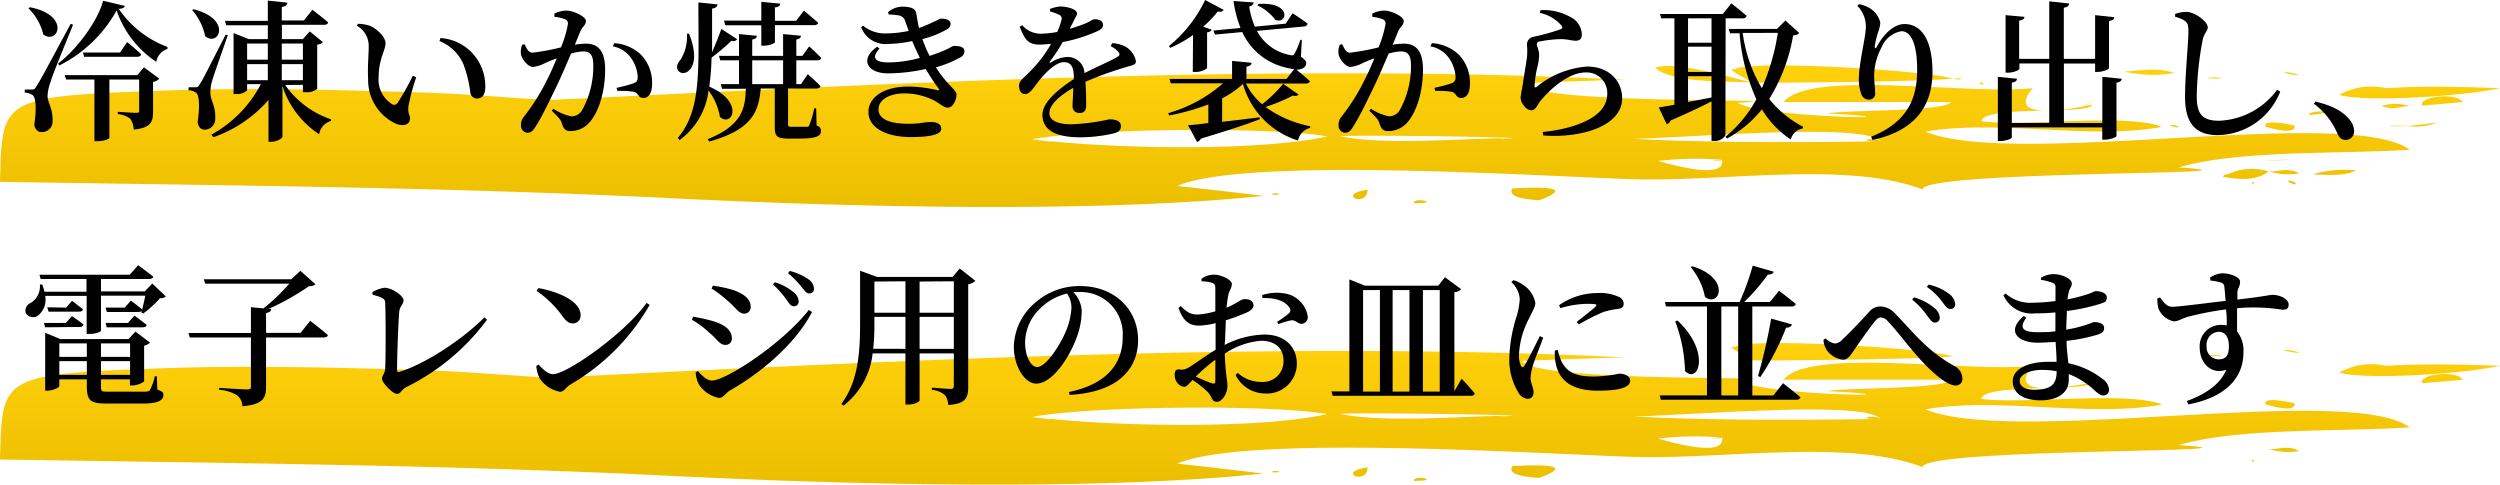 <svg xmlns="http://www.w3.org/2000/svg" xmlns:xlink="http://www.w3.org/1999/xlink" viewBox="0 0 297.12 57.61"><defs><style>.cls-1{fill:url(#名称未設定グラデーション_45);}.cls-2{fill:url(#名称未設定グラデーション_45-33);}</style><linearGradient id="名称未設定グラデーション_45" x1="398.23" y1="713.15" x2="398.23" y2="692.13" gradientTransform="matrix(0.79, 0, 0, 0.8, -167.8, -545.66)" gradientUnits="userSpaceOnUse"><stop offset="0" stop-color="#ebbe00"/><stop offset="1" stop-color="#ffd00b"/></linearGradient><linearGradient id="名称未設定グラデーション_45-33" x1="398.24" y1="754.42" x2="398.24" y2="733.4" xlink:href="#名称未設定グラデーション_45"/></defs><g id="レイヤー_2" data-name="レイヤー 2"><g id="contents"><path class="cls-1" d="M248.6,12.47q-10.41,2-7-2c-7.51.87-26.49-2.25-29.62,1.65q9.94,0,19.89,0c-.76,1.17-12.1.91-14.74,1.36,13.91.75-7.21.64-10.6-1.25,10.38-.64-23.76.37-25.63-2.33q6.11-.27,12.24-.42c-42.39-2.11-90.46.62-127.89,2.41-5.33-.3-9.78-.74-15.73-.92-10.19-.31-20.37-.56-30.52-.19-19.09.68-18.73,1-19,10.83,26.32.43,53.12.63,79.38,1.93,21.17,1.05,50.6,1.84,70.77-.26q-5.1-.62-10.22-1.18c8-3.49,43.17-1.15,54.11-.8,10.6.34,25.54-2.2,34.44,1.21.26-2.3,44.59-1.68,30.46-2.61,7.05-2.1,19.41-1.56,27.44-2.11-7.15-5.27-46.94,2.24-57.55-2.14,8.58-1.5,19.63,1,28.12-.57-4-1.64-16.57,0-21.46-.67.13-1.92,13.23-.77,13.11-1.95C246.1,12.48,248.61,12.57,248.6,12.47ZM204.67,19q.36,2.38-7.61.13a37.89,37.89,0,0,1,7.61-.13C204.67,19.16,202.3,19.1,204.67,19Zm-81.93-2.46c6.7-1.27,28.13-1.51,35-.33-8.15,1.85-26.34,1.47-35,.33C123.08,16.51,127.53,17.2,122.74,16.58Zm55.63-.11c-4.78.06-14.24.83-19.12-.25C163.05,16,185.57,16.38,178.37,16.47Zm45.11.37c-11,.14-21.84.2-32.84-.49.28,1.08,30.68-2.29,32.84.49C220.07,16.88,222.92,16.13,223.48,16.84Z"/><path class="cls-1" d="M232.17,9.33c-.18,0-.07,0,0,0Z"/><path class="cls-1" d="M283.56,10.48a7.76,7.76,0,0,0-5.56.81c3.44.93,15.41.07,19.12-.82C292,10.32,288.47,10.19,283.56,10.48Z"/><path class="cls-1" d="M208.24,9.81c-2.57-.57-9-2.6-11.54-1.77,2.05,1.89,8.47,1.57,11.54,1.77C207.47,9.64,206.31,9.69,208.24,9.81Z"/><path class="cls-1" d="M208.3,9.82c0,.08,20.74-.1,23.76-.48-3.2-1-24.12-2.25-25.88-1.12C204.72,8,208.24,9.76,208.3,9.82Z"/><path class="cls-1" d="M252.49,8.52a15.37,15.37,0,0,0,5.93.16C256.48,8,254.48,8.35,252.49,8.52Z"/><path class="cls-1" d="M269.61,20.37c.09,0,0,0,0,0S269.61,20.36,269.61,20.37Z"/><path class="cls-1" d="M264.22,21c2.48.51,4.28.29,5.39-.64a6.78,6.78,0,0,0-5.39.64C265.83,21,264.37,20.36,264.22,21Z"/><path class="cls-1" d="M182.92,23.8c3.37-1.23,2.31-1.71-3.18-1.41q-.75,1.18,3.18,1.41C183.52,23.48,181.84,23.42,182.92,23.8Z"/><path class="cls-1" d="M280,20.25a13.3,13.3,0,0,0-5.11.46C277.57,20.9,279.15,20.74,280,20.25Z"/><path class="cls-1" d="M287.86,12.55l4.8-.41c-.46-1.16-5.26-.75-4.8.41C289.46,12.42,287.83,12.46,287.86,12.55Z"/><path class="cls-1" d="M283.05,12.59c1.36.55,2.29.06,3.29,0A5.68,5.68,0,0,0,283.05,12.59Z"/><path class="cls-1" d="M162.54,22.54c-3.87.55-.06,2.23,0,0C161.74,22.65,162.53,23,162.54,22.54Z"/><path class="cls-1" d="M289.68,14.55l-3.53.45A7.36,7.36,0,0,0,289.68,14.55Z"/><path class="cls-1" d="M269.27,15.07c2.41.68,3.55.63,3.44-.15-2.54-.55-3.69-.49-3.44.15C270.41,15.11,269.27,15.06,269.27,15.07Z"/><path class="cls-1" d="M269.65,20.37s0,0,0,0Z"/><path class="cls-1" d="M273.23,20.61c-1.21-.75-2.42-.18-3.55-.24A7.69,7.69,0,0,0,273.23,20.61Z"/><path class="cls-1" d="M64.51,11.28Z"/><path class="cls-1" d="M168.05,24.15c3.5,0-.16-.79,0,0C168.53,24.15,168,24.05,168.05,24.15Z"/><path class="cls-1" d="M274.44,13.69c4.85-.51-.28-.72,0,0C275.12,13.62,274.39,13.57,274.44,13.69Z"/><path class="cls-1" d="M271.44,8.67c3.9.78.25-.39,0,0C272,8.78,271.48,8.61,271.44,8.67Z"/><path class="cls-1" d="M272.73,21.94c.65-.46-2.2-.76,0,0C272.8,21.89,272.43,21.84,272.73,21.94Z"/><path class="cls-1" d="M264,9.34c0-.32-3.72,0,0,0C264,9.3,263.48,9.34,264,9.34Z"/><path class="cls-1" d="M272,19c0-.11-6.08.29,0,0C272,19,271.23,19.05,272,19Z"/><path class="cls-1" d="M151.14,23.13c1.91.11.22-.42,0,0C151.43,23.14,151.18,23.05,151.14,23.13Z"/><path class="cls-1" d="M235.75,10.06c-.26-.61-.87,0,0,0C235.71,10,235.63,10.06,235.75,10.06Z"/><path class="cls-1" d="M286,15Z"/><path class="cls-1" d="M284,15c5.12,0,0-.15,0,0C284.64,15,284,15,284,15Z"/><path class="cls-1" d="M267.83,21.63c-.59.17.27.35,0,0C267.73,21.66,267.87,21.68,267.83,21.63Z"/><path class="cls-1" d="M258.87,15.16c.22-.44-2.25-.36,0,0C258.9,15.09,258.56,15.11,258.87,15.16Z"/><path class="cls-1" d="M232.18,9.33c-.18.07.1,0,0,0Z"/><path class="cls-1" d="M233.14,9.3c-1.94,0-.09.32,0,0C232.87,9.3,233.12,9.38,233.14,9.3Z"/><path class="cls-2" d="M248.6,45.47q-10.41,2-7-2c-7.51.87-26.49-2.25-29.62,1.65q9.94,0,19.89,0c-.76,1.17-12.1.91-14.74,1.36,13.91.75-7.21.64-10.6-1.25,10.38-.64-23.76.37-25.63-2.33q6.11-.27,12.24-.42c-42.39-2.11-90.46.62-127.89,2.41-5.33-.3-9.78-.74-15.73-.92-10.19-.31-20.37-.56-30.52-.19-19.09.68-18.73,1-19,10.83,26.32.43,53.12.63,79.38,1.93,21.17,1.05,50.6,1.84,70.77-.26q-5.1-.61-10.22-1.18c8-3.49,43.17-1.15,54.11-.8,10.6.34,25.54-2.2,34.44,1.21.26-2.3,44.59-1.68,30.46-2.61,7.05-2.1,19.41-1.56,27.44-2.11-7.15-5.27-46.94,2.24-57.55-2.14,8.58-1.5,19.63,1,28.12-.57-4-1.64-16.57,0-21.46-.67.13-1.92,13.23-.77,13.11-2C246.1,45.48,248.61,45.57,248.6,45.47ZM204.67,52q.36,2.39-7.61.13a37.89,37.89,0,0,1,7.61-.13C204.67,52.16,202.3,52.1,204.67,52Zm-81.93-2.46c6.7-1.27,28.13-1.51,35-.33-8.15,1.85-26.34,1.47-35,.33C123.08,49.51,127.53,50.2,122.74,49.58Zm55.63-.11c-4.78.06-14.24.83-19.12-.25C163.05,49,185.57,49.38,178.37,49.47Zm45.11.37c-11,.14-21.84.2-32.84-.49.28,1.08,30.68-2.29,32.84.49C220.07,49.88,222.92,49.13,223.48,49.84Z"/><path class="cls-2" d="M232.17,42.33c-.18,0-.07,0,0,0Z"/><path class="cls-2" d="M283.56,43.48a7.76,7.76,0,0,0-5.56.81c3.44.93,15.41.07,19.12-.82C292,43.32,288.47,43.19,283.56,43.48Z"/><path class="cls-2" d="M208.24,42.81c-2.57-.57-9-2.6-11.54-1.77,2.05,1.89,8.47,1.57,11.54,1.77C207.47,42.64,206.31,42.69,208.24,42.81Z"/><path class="cls-2" d="M208.3,42.82c0,.08,20.74-.1,23.76-.48-3.2-1-24.12-2.25-25.88-1.12C204.72,41,208.24,42.76,208.3,42.82Z"/><path class="cls-2" d="M252.49,41.52a15.37,15.37,0,0,0,5.93.16C256.48,41,254.48,41.35,252.49,41.52Z"/><path class="cls-2" d="M269.61,53.37c.09,0,0,0,0,0S269.61,53.36,269.61,53.37Z"/><path class="cls-2" d="M264.22,54c2.48.51,4.28.29,5.39-.64a6.78,6.78,0,0,0-5.39.64C265.83,54,264.37,53.36,264.22,54Z"/><path class="cls-2" d="M182.92,56.8c3.37-1.23,2.31-1.71-3.18-1.41q-.75,1.19,3.18,1.41C183.52,56.48,181.84,56.42,182.92,56.8Z"/><path class="cls-2" d="M280,53.25a13.3,13.3,0,0,0-5.11.46C277.57,53.9,279.15,53.74,280,53.25Z"/><path class="cls-2" d="M287.86,45.55l4.8-.41c-.46-1.16-5.26-.75-4.8.41C289.46,45.42,287.83,45.46,287.86,45.55Z"/><path class="cls-2" d="M283.05,45.59c1.36.55,2.29.06,3.29,0A5.68,5.68,0,0,0,283.05,45.59Z"/><path class="cls-2" d="M162.54,55.54c-3.87.55-.06,2.23,0,0C161.74,55.65,162.53,56,162.54,55.54Z"/><path class="cls-2" d="M289.68,47.55l-3.53.45A7.36,7.36,0,0,0,289.68,47.55Z"/><path class="cls-2" d="M269.27,48.07c2.41.68,3.55.63,3.44-.15-2.54-.55-3.69-.49-3.44.15C270.41,48.11,269.27,48.06,269.27,48.07Z"/><path class="cls-2" d="M269.65,53.37s0,0,0,0Z"/><path class="cls-2" d="M273.23,53.61c-1.21-.75-2.42-.18-3.55-.24A7.69,7.69,0,0,0,273.23,53.61Z"/><path class="cls-2" d="M64.51,44.28Z"/><path class="cls-2" d="M168.05,57.15c3.5,0-.16-.79,0,0C168.53,57.15,168,57.05,168.05,57.15Z"/><path class="cls-2" d="M274.44,46.69c4.85-.51-.28-.72,0,0C275.12,46.62,274.39,46.57,274.44,46.69Z"/><path class="cls-2" d="M271.44,41.67c3.9.78.25-.39,0,0C272,41.78,271.48,41.61,271.44,41.67Z"/><path class="cls-2" d="M272.73,54.94c.65-.46-2.2-.76,0,0C272.8,54.89,272.43,54.84,272.73,54.94Z"/><path class="cls-2" d="M264,42.34c0-.32-3.72,0,0,0C264,42.3,263.48,42.34,264,42.34Z"/><path class="cls-2" d="M272,52c0-.11-6.08.29,0,0C272,52,271.23,52.05,272,52Z"/><path class="cls-2" d="M151.14,56.13c1.91.11.22-.42,0,0C151.43,56.14,151.18,56.05,151.14,56.13Z"/><path class="cls-2" d="M235.75,43.06c-.26-.61-.87,0,0,0C235.71,43,235.63,43.06,235.75,43.06Z"/><path class="cls-2" d="M286,48Z"/><path class="cls-2" d="M284,48c5.12-.05,0-.15,0,0C284.64,48,284,48,284,48Z"/><path class="cls-2" d="M267.83,54.63c-.59.17.27.35,0,0C267.73,54.66,267.87,54.68,267.83,54.63Z"/><path class="cls-2" d="M258.87,48.16c.22-.44-2.25-.36,0,0C258.9,48.09,258.56,48.11,258.87,48.16Z"/><path class="cls-2" d="M232.18,42.33c-.18.07.1,0,0,0Z"/><path class="cls-2" d="M233.14,42.3c-1.94,0-.09.32,0,0C232.87,42.3,233.12,42.38,233.14,42.3Z"/><path d="M8.68,2.94C7.86,5,6.22,8.91,6,9.78a5.21,5.21,0,0,0-.35,1.6c0,.83.65,1.49.6,3A1.27,1.27,0,0,1,4.9,15.7c-.38,0-.72-.29-.83-.88.29-1.82.2-3.28-.21-3.53A2,2,0,0,0,2.94,11v-.36h.83c.27,0,.34,0,.54-.36.43-.65.43-.65,4.09-7.45ZM3.55.86C8.43,1.8,6.9,5.4,5.14,4.09A6.34,6.34,0,0,0,3.39,1ZM14.84.7c-.05.22-.25.31-.72.36A12.16,12.16,0,0,0,19.9,5.58l0,.24a1.9,1.9,0,0,0-1.32,1.53,11.92,11.92,0,0,1-4.72-6.11A15.94,15.94,0,0,1,7.05,7.78L6.9,7.56C9.19,5.82,11.67,2.41,12.25.09ZM17.11,8l1.82,1.35a1.23,1.23,0,0,1-.74.38v3.55c0,1.19-.25,1.92-2.3,2.12a2.48,2.48,0,0,0-.4-1.28A2.78,2.78,0,0,0,14,13.56v-.27s1.78.12,2.18.12.36-.1.36-.34V9.45H13v6.94c0,.09-.54.39-1.47.39h-.31V9.45H7.86l-.17-.52h8.63Zm-2-3s1.06.85,1.67,1.46c-.05.2-.23.29-.48.29H10l-.14-.51h4.41Z"/><path d="M27.08,4.16c-.56,1.64-1.66,4.7-1.86,5.42A5.1,5.1,0,0,0,25,11.06c0,.82.65,1.53.58,3a1.26,1.26,0,0,1-1.3,1.35c-.36,0-.72-.29-.79-.9.27-1.8.2-3.24-.2-3.5a1.59,1.59,0,0,0-.88-.28v-.36h.79c.25,0,.33,0,.52-.33.38-.59.38-.59,3.1-5.92ZM23,1.1c4.64,1.17,3,4.54,1.38,3.2a6.78,6.78,0,0,0-1.55-3.11Zm10.89,9a10.94,10.94,0,0,0,5.44,4.08l0,.2a1.94,1.94,0,0,0-1.4,1.57,10.79,10.79,0,0,1-4.36-5.71v6c0,.21-.7.61-1.33.61h-.33V11.88a15.43,15.43,0,0,1-6.55,4.43L25.12,16a14.4,14.4,0,0,0,5.88-6H29.37v.74a1.71,1.71,0,0,1-1.34.43h-.27V3.93l1.8.72h2.27V3H26.88l-.14-.52h5.09V.07l2.33.25c-.06.26-.18.44-.67.51v1.6h2.63l1-1.26S38.26,2,39,2.67c-.05.19-.23.28-.5.28h-5v1.7H36l.81-.92L38.37,5c-.09.14-.27.25-.67.31v5.25a1.92,1.92,0,0,1-1.38.4H36v-.88ZM29.37,5.17V7.09h2.46V5.17Zm2.46,4.36V7.62H29.37V9.53Zm1.66-4.36V7.09H36V5.17ZM36,9.53V7.62H33.49V9.53Z"/><path d="M43.82,5.51a2.73,2.73,0,0,0-1.41-2.45l.13-.23A4.57,4.57,0,0,1,44,3.08c.79.36,1.82,1.28,1.82,2.07S45,7.06,45,9.15a3.44,3.44,0,0,0,1.58,3.22.47.47,0,0,0,.67-.14A29.6,29.6,0,0,0,49.06,9l.41.18a25.77,25.77,0,0,0-.93,3.43c-.09,1,.19,1,.19,1.46,0,.69-.68,1-1.65.65a5.72,5.72,0,0,1-3.33-5.33C43.67,8,43.82,6.57,43.82,5.51Zm8.41-.63.12-.36A5.72,5.72,0,0,1,56.1,6.27a5.82,5.82,0,0,1,1.58,4c0,.95-.32,1.44-1,1.44a.8.8,0,0,1-.78-.67,14.23,14.23,0,0,0-.83-3.42A5.16,5.16,0,0,0,52.23,4.88Z"/><path d="M68.32,5.31a9.37,9.37,0,0,1,1.33-.12c1.39,0,2.27.81,2.27,3.09s-.61,4.81-1.82,6.22a3,3,0,0,1-2.27,1.08c-.66,0-.86-.28-1.08-1-.11-.31-.23-.51-1.17-1.41l.18-.25a6,6,0,0,0,2.13.9,1.44,1.44,0,0,0,1.31-.76,10.7,10.7,0,0,0,1.31-5.31c0-1.11-.3-1.64-1.2-1.64a6.13,6.13,0,0,0-1.44.26c-.51,1.18-1.08,2.54-1.59,3.6-.9,1.89-1.92,4-2.63,5.08-.34.57-.59.73-1,.73a.84.84,0,0,1-.73-.93,1.41,1.41,0,0,1,.36-1,25,25,0,0,0,2.77-4.43c.4-.77.77-1.64,1.12-2.48a13.21,13.21,0,0,0-1.39.56,4.24,4.24,0,0,1-1.46.46c-.5,0-1.26-.83-1.4-1.49a2.14,2.14,0,0,1,.14-1.15l.29-.06c.27.54.45,1,.93,1a26.62,26.62,0,0,0,3.39-.63,13.25,13.25,0,0,0,.83-2.79.53.53,0,0,0-.27-.52A4.58,4.58,0,0,0,65.89,2V1.62a3.18,3.18,0,0,1,1.44-.36c.79,0,2.3.69,2.3,1.23s-.45.7-.66,1.24ZM73,5.13A5.07,5.07,0,0,1,76.2,6.52,4.82,4.82,0,0,1,77.5,10c0,.92-.32,1.62-1,1.64s-.57-.54-1.13-.72a9.15,9.15,0,0,0-2-.11l-.09-.37a19,19,0,0,0,2-.53c.4-.16.52-.34.51-.82A4.25,4.25,0,0,0,75.07,7a3.4,3.4,0,0,0-2.23-1.49Z"/><path d="M81.89,4c.75,1.89.86,3.54,0,4.37s-2.07-.14-1-1.28A5.21,5.21,0,0,0,81.64,4Zm5.72.66a.55.55,0,0,1-.68.18,21.47,21.47,0,0,1-2.36,2,31.83,31.83,0,0,1-.27,3.46c4.2,1.8,2.72,4.88,1.26,3.6a7,7,0,0,0-1.35-3.13,8.61,8.61,0,0,1-3.44,5.88l-.21-.27C83.42,13.05,83,8.14,83,.29l2.27.23c0,.27-.23.44-.64.51,0,1.89,0,3.62,0,5.18.43-1,.88-2.14,1.1-2.77Zm9.44,10.25c.43.16.52.36.52.66,0,.62-.58.9-2.68.9H93.66c-1.36,0-1.58-.32-1.58-1.35V10.52H90.41c-.24,2.68-.94,4.86-6.11,6.3l-.2-.27c4.11-1.66,4.47-3.68,4.54-6H85.81L85.67,10h2.16V7.17H85.6l-.15-.53h2.38V4.05l2.12.2c0,.23-.16.38-.55.45V6.64h3.67V4.05l2.12.2c0,.22-.16.38-.55.45V6.64h.72l.81-1.13s.9.81,1.42,1.37c0,.2-.22.29-.47.29H94.64V10h.55L96,8.82a19.2,19.2,0,0,1,1.5,1.41c0,.2-.22.29-.47.29H93.66v4.26c0,.22.06.29.42.29H95c.4,0,.74,0,.89,0a.26.26,0,0,0,.3-.2,11.64,11.64,0,0,0,.58-2H97Zm-11-12.46h4.43V.22l2.25.21c0,.24-.18.4-.63.45V2.47h2.52l.93-1.21s1,.85,1.68,1.44c0,.2-.24.29-.49.29H92.1V5c0,.15-.7.43-1.32.43h-.3V3H86.19ZM89.4,10h3.67V7.17H89.4Z"/><path d="M105.54,1.44a2.73,2.73,0,0,1,1.71-.65c.85,0,1.55.17,1.64.78.09.45.18,1.13.33,1.76a19.8,19.8,0,0,0,2.52-1.12c.57,0,1.24.11,1.24.64a.82.82,0,0,1-.47.66,12.26,12.26,0,0,1-2.88,1.14,15.31,15.31,0,0,0,.85,2l.75-.27c1.59-.56,1.93-.92,2.14-.92.6,0,1.25.07,1.25.63a.81.81,0,0,1-.47.72A13,13,0,0,1,111.23,8c1.37,2.18,2.45,2.65,2.45,3.26s-.43,1.53-1,1.53-.8-.38-1.7-.87a7.87,7.87,0,0,0-3.47-.82c-1.86,0-3.1.79-3.1,1.89,0,1.45,2,1.72,3.57,1.72s1.76-.21,2.66-.21c.69,0,1.23.25,1.23.79,0,.76-1.53,1-3.66,1-2.57,0-5-.94-5-3,0-1.55,1.57-3,4.74-3a15.37,15.37,0,0,1,3.47.43c.24.07.24,0,.15-.16a27,27,0,0,1-1.55-2.36,21.26,21.26,0,0,1-4.49.52c-2.48,0-3.4-1.71-1.27-3.17l.27.23c-.94,1-.67,1.64,1.08,1.64a14.34,14.34,0,0,0,3.71-.54c-.29-.61-.62-1.29-.91-2a14.55,14.55,0,0,1-2.8.34,3.07,3.07,0,0,1-3.26-2l.23-.16a4.1,4.1,0,0,0,2.79.91A13,13,0,0,0,108,3.67c-.14-.39-.29-.77-.41-1.13a.94.94,0,0,0-.88-.72,6.13,6.13,0,0,0-1.08-.09Z"/><path d="M132.18,5.13a3.74,3.74,0,0,1,1.61.43A2.57,2.57,0,0,1,135,7.27c0,.45-.38.47-1.19.71A42.66,42.66,0,0,0,129,9.72c.08,1,.09,2.16.09,2.79s-.27.92-.77.92a.79.79,0,0,1-.85-.86c0-.47.07-1.26.09-2.13-1.6.9-2.84,2-2.84,3,0,.83.88,1.33,2.63,1.33a25.16,25.16,0,0,0,4.5-.59c.77,0,1.37.22,1.37.79,0,.42-.17.69-.8.87a17.93,17.93,0,0,1-4,.48c-3.44,0-4.53-1.17-4.53-2.66s1.8-3,3.74-4.27c0-1.44-.31-2-1.21-2s-2.08,1.17-2.77,2-1.19,1.77-1.76,1.79-.76-.42-.78-1,.63-.95,1.37-1.75a15.29,15.29,0,0,0,2.43-3.2c-.45,0-.9.07-1.35.07-1.46,0-1.78-.7-2.38-2.12l.31-.18a2.92,2.92,0,0,0,2.43,1,12.78,12.78,0,0,0,1.73-.2,8.07,8.07,0,0,0,.49-1.37.51.51,0,0,0-.27-.68,5.39,5.39,0,0,0-1.07-.38V1.06A4.39,4.39,0,0,1,126,.77c.67,0,2,.27,2,.83,0,.25-.15.38-.33.76s-.34.67-.54,1.06A18,18,0,0,0,129,2.79c.67-.29.83-.5,1.09-.5.54,0,1,.18,1,.68,0,.25-.16.49-.57.69A18.32,18.32,0,0,1,126.3,5a20,20,0,0,1-1.53,2.32c-.08.11,0,.2.12.11a3.83,3.83,0,0,1,2-.66,2,2,0,0,1,2,1.92c1.35-.7,3-1.4,3.89-1.92.3-.17.36-.36.11-.63a2.74,2.74,0,0,0-.89-.65Z"/><path d="M154.32,11.22c-.1.16-.27.23-.66.14a20.45,20.45,0,0,1-3.26,1.35A13.37,13.37,0,0,0,155.71,15l0,.2a1.94,1.94,0,0,0-1.44,1.5,9.85,9.85,0,0,1-6.55-6.72,11.36,11.36,0,0,1-2.47,1.71v2.79c1.37-.16,2.9-.34,4.47-.54l0,.23c-1.53.6-3.74,1.32-7,2.31a.72.72,0,0,1-.45.39l-1.08-2c.56,0,1.41-.12,2.42-.25V12.41a26.94,26.94,0,0,1-4.65,1.31l-.13-.27a16.85,16.85,0,0,0,6.52-3.55h-6.21L139,9.38h7.43V7.24l2.31.22c0,.23-.16.39-.6.46V9.38h4.76l.9-1.15A8.48,8.48,0,0,1,152.7,8a7.52,7.52,0,0,1-5.06-4.19l-3.24.3-.19-.48,3.22-.31a14.15,14.15,0,0,1-.83-3.2L149,.29a.6.6,0,0,1-.54.48,9.85,9.85,0,0,0,.68,2.4l3.66-.36.82-1.23s1.14.72,1.79,1.23a.44.44,0,0,1-.44.34l-5.59.52a5.61,5.61,0,0,0,3.83,2.85c.38.09.52.09.65-.15a8.61,8.61,0,0,0,.68-1.63h.18l-.11,2c.63.46.71.66.58,1s-.58.55-1.12.54c.36.29,1.1.88,1.61,1.37-.06.19-.24.28-.49.28h-7.11A7.71,7.71,0,0,0,150,12.39a15.73,15.73,0,0,0,2.5-2.43ZM141.79,4.16a14.37,14.37,0,0,1-2.72,1.53l-.14-.22A15.85,15.85,0,0,0,143.23,0l2.2,1.17c-.11.18-.27.27-.7.2A13.28,13.28,0,0,1,143,3.17l1,.36c-.06.16-.24.27-.54.32V8.1a2.15,2.15,0,0,1-1.37.45h-.33ZM149.57.47c4-.27,3.44,2.48,2,1.89A5.57,5.57,0,0,0,149.45.65Z"/><path d="M165.52,5.31a9.37,9.37,0,0,1,1.33-.12c1.39,0,2.27.81,2.27,3.09s-.61,4.81-1.82,6.22A3,3,0,0,1,165,15.58c-.66,0-.86-.28-1.08-1-.11-.31-.23-.51-1.17-1.41l.18-.25a6,6,0,0,0,2.13.9,1.44,1.44,0,0,0,1.31-.76,10.69,10.69,0,0,0,1.32-5.31c0-1.11-.31-1.64-1.21-1.64a6.13,6.13,0,0,0-1.44.26c-.51,1.18-1.08,2.54-1.59,3.6-.9,1.89-1.92,4-2.63,5.08-.34.57-.59.73-1,.73a.84.84,0,0,1-.73-.93,1.41,1.41,0,0,1,.36-1,25,25,0,0,0,2.77-4.43c.4-.77.77-1.64,1.12-2.48a13.21,13.21,0,0,0-1.39.56,4.24,4.24,0,0,1-1.46.46c-.5,0-1.26-.83-1.4-1.49a2.14,2.14,0,0,1,.14-1.15l.29-.06c.27.54.45,1,.93,1a26.62,26.62,0,0,0,3.39-.63,13.25,13.25,0,0,0,.83-2.79.53.53,0,0,0-.27-.52A4.58,4.58,0,0,0,163.09,2V1.62a3.18,3.18,0,0,1,1.44-.36c.79,0,2.3.69,2.3,1.23s-.45.7-.66,1.24Zm4.66-.18a5.07,5.07,0,0,1,3.22,1.39A4.82,4.82,0,0,1,174.7,10c0,.92-.32,1.62-1,1.64s-.57-.54-1.13-.72a9.15,9.15,0,0,0-2-.11l-.09-.37a19,19,0,0,0,2-.53c.4-.16.52-.34.51-.82A4.25,4.25,0,0,0,172.27,7,3.4,3.4,0,0,0,170,5.51Z"/><path d="M183,1.53l.09-.32A6.4,6.4,0,0,1,186.6,2,2.41,2.41,0,0,1,188,4.09c0,.48-.22.75-.72.75s-.85-.16-1.66-.19a13.83,13.83,0,0,0-2.57.27c-.31,0-.4.19-.4.36s.25.7.27,1.15a5.87,5.87,0,0,1-.2,1.51,12,12,0,0,0-.34,2.27c0,.2.09.22.23.13a10.68,10.68,0,0,1,6-2.43c2.79,0,4.18,1.87,4.18,3.76,0,3.38-5,4.77-9.38,4.43l-.06-.42a17.63,17.63,0,0,0,3.55-.68c3.2-1,4.12-2.47,4.12-3.87a2.45,2.45,0,0,0-2.57-2.52c-2,0-4.16,1.92-5.35,3.36-.38.49-.59,1.14-1.1,1.14a1.1,1.1,0,0,1-.84-.51,1.52,1.52,0,0,1-.44-1,13.12,13.12,0,0,1,.22-1.32c.12-.94.43-2.63.54-3.49a8,8,0,0,0,0-1.42.92.92,0,0,1,.8-1,26.23,26.23,0,0,0,3.22-.9c.23-.11.25-.27,0-.52A4.68,4.68,0,0,0,183,1.53Z"/><path d="M205.06,16.08a1.44,1.44,0,0,1-1.36.67h-.29v-4.7c-1.19.61-2.79,1.38-4.88,2.28a.61.61,0,0,1-.45.43l-.94-2c.43-.05,1.06-.16,1.86-.31V2.18h-1.57l-.14-.52h7.47l1-1.26s1.13.86,1.82,1.49a.45.45,0,0,1-.49.29h-2Zm-4.44-13.9v2.9h2.79V2.18Zm0,6.37h2.79v-3h-2.79Zm0,3.57c.86-.16,1.82-.34,2.79-.54V9.06h-2.79Zm13.21-8.21c-.14.2-.3.25-.72.3a20.83,20.83,0,0,1-2.84,7.55,12.38,12.38,0,0,0,4,3.29l0,.22a1.75,1.75,0,0,0-1.44,1.31A11.36,11.36,0,0,1,209.4,13a13.92,13.92,0,0,1-4.14,3.46l-.2-.2a15.12,15.12,0,0,0,3.68-4.46,23.7,23.7,0,0,1-2-7.85h-1.13l-.16-.51h5.74l1-1Zm-6.71,0a17.21,17.21,0,0,0,2.27,6.57,26.2,26.2,0,0,0,1.9-6.57Z"/><path d="M220.74.7l.18-.2A3.57,3.57,0,0,1,222,.85a2.81,2.81,0,0,1,1.47,1.83,3.75,3.75,0,0,1-.27,1.17,11.13,11.13,0,0,0-.39,1.62c0,.35.11.36.29,0,.88-1.58,2.07-2.61,3.25-2.61,2.11,0,3.32,2.07,3.32,5.67,0,3.93-1.93,7-7.13,8.1l-.16-.38c4.57-1.81,5.47-4.87,5.47-7.95s-.72-4.59-1.87-4.59a3.13,3.13,0,0,0-2.36,1.92,7.17,7.17,0,0,0-.88,3.39c0,.79.12,1.37.12,2.09a.7.7,0,0,1-.74.73.93.93,0,0,1-.9-.63,5.06,5.06,0,0,1-.3-1.83c0-1.84.83-5,.83-6.14A3.43,3.43,0,0,0,220.74.7Z"/><path d="M252.15,9.36c0,.24-.18.4-.61.47v6.34c0,.14-.74.43-1.38.43h-.31V15.14H239.1v1.19c0,.16-.72.43-1.35.43h-.31V9.13l2.27.23c0,.24-.18.4-.61.47v4.79h4.45V7.54H240v.63c0,.17-.73.47-1.36.47h-.28V1.8L240.6,2c0,.23-.18.39-.63.46V7h3.58V.16l2.38.26c-.06.25-.19.43-.65.5V7H249V1.8l2.28.24c0,.23-.18.39-.63.46V8.1c0,.15-.74.45-1.35.45H249v-1h-3.71v7.08h4.57V9.13Z"/><path d="M258.51,2V1.66a3.78,3.78,0,0,1,1.31-.25c1.06,0,2.57,1.18,2.57,1.83,0,.45-.43.65-.61,1.53a37.9,37.9,0,0,0-.7,6.63c0,2.14.61,2.95,2.68,2.95a9,9,0,0,0,6.88-3.69l.36.23a8.11,8.11,0,0,1-7.42,5.17c-2.48,0-3.89-1.24-3.89-4.5,0-2.66.4-6.55.4-7.78,0-.77-.09-1.06-.41-1.29A3.48,3.48,0,0,0,258.51,2Z"/><path d="M275.19,12.08c2.32.52,3.55,1.41,4.2,2.34a2.07,2.07,0,0,1,.39,1.21,1,1,0,0,1-1,1c-.45,0-.75-.23-1-.79A8.52,8.52,0,0,0,275,12.33Z"/><path d="M5.37,35.16a2.41,2.41,0,0,1-.86,2.35,1,1,0,0,1-1.46-.34A1,1,0,0,1,3.66,36a2.33,2.33,0,0,0,1.08-2.19l.27,0a4.21,4.21,0,0,1,.27.86h5V33.16H4.83l-.14-.51H15.42l1-1.13s1.08.79,1.78,1.35c0,.2-.23.29-.48.29H12v1.47h5.2l.9-.93,1.61,1.53a1,1,0,0,1-.69.21,12.69,12.69,0,0,1-2,1.82l-.22-.12c.15-.54.34-1.35.47-2H12V39.3c0,.09-.52.39-1.39.39H10.3V35.16Zm0,3.74-.15-.52H7.82l.74-.81s.83.57,1.37,1a.44.44,0,0,1-.47.29ZM18.7,46.3c.64.27.72.32.72.61,0,.65-.56,1.05-2.47,1.05H12.7c-2,0-2.38-.34-2.38-2.15v-.73H7.05v.81c0,.16-.76.54-1.43.54H5.37V39.55l1.8.75h8.1l.83-.89,1.73,1.31a1.37,1.37,0,0,1-.7.36v4.25a2.49,2.49,0,0,1-1.41.48h-.28v-.73H12v.82c0,.6.07.65.79.65H17c.45,0,.68,0,.83-.2a7.12,7.12,0,0,0,.57-1.63h.24ZM7.86,36.56l.7-.81s.77.59,1.29,1c0,.2-.21.29-.45.29H5.77l-.15-.52Zm-.81,4.25v1.6h3.27v-1.6Zm3.27,3.74V42.92H7.05v1.63ZM12,40.81v1.6h3.46v-1.6Zm3.46,3.74V42.92H12v1.63Zm-2.9-6.17h2.64l.78-.87s.86.62,1.44,1.1c0,.2-.22.29-.47.29H12.68Zm3-2.65s.81.6,1.35,1.06c0,.2-.21.29-.47.29H12.7l-.15-.52h2.27Z"/><path d="M36.87,38.13s1.3,1,2.09,1.69c0,.2-.23.29-.5.29H31.62V46c0,1.29-.35,2.07-2.81,2.28A1.67,1.67,0,0,0,28.2,47a4.54,4.54,0,0,0-2.15-.67V46.1s2.76.18,3.28.18.49-.11.49-.41V40.11H22.56l-.16-.53h7.42V36.51l1.49.14a23.5,23.5,0,0,0,3.08-2.94h-10l-.17-.52H34.61l1.09-1,1.8,1.6a1.12,1.12,0,0,1-.77.22,31.1,31.1,0,0,1-4.81,2.71l.31,0c0,.27-.22.41-.61.49v2.35h4.1Z"/><path d="M44.25,34.72a4.18,4.18,0,0,1,1.42-.52c1,0,2.29,1,2.29,1.48s-.43.72-.5,1.28c-.11.95-.27,5.34-.27,7,0,.2.07.29.25.24,3-.88,7.51-3.84,10.13-6.48l.31.28A26.49,26.49,0,0,1,48.3,46c-.63.32-.63.81-1.13.81S45.4,45.49,45.4,45c0-.34.36-.63.38-1.22.07-1.37.07-6.4,0-7.75,0-.46-.18-.66-1.49-1Z"/><path d="M76.85,36l.36.24a25.79,25.79,0,0,1-9.47,9.49c-.48.3-.7.83-1.17.83a3.64,3.64,0,0,1-2.45-1.63,4,4,0,0,1-.38-1.44l.27-.16c.47.51,1.08,1.14,1.72,1.14C67.42,44.45,74.28,39.6,76.85,36ZM64,34.24c2.29.41,5,1.53,5,3.2a.92.92,0,0,1-.93,1c-.47,0-.78-.27-1.24-.88a12.28,12.28,0,0,0-3.07-3Z"/><path d="M82.23,38l.14-.36a19.1,19.1,0,0,1,2.42.54c1.2.36,2.19,1,2.19,2a.74.74,0,0,1-.77.81c-.72,0-1-.74-1.93-1.46A10.22,10.22,0,0,0,82.23,38Zm13.92-1.14.36.22c-1.89,3.65-5.85,7.11-9.81,9.36-.49.31-.71.85-1.26.85a3.73,3.73,0,0,1-2.33-1.52,3.5,3.5,0,0,1-.43-1.53l.27-.14c.43.47,1,1.13,1.68,1.13C86.34,45.18,93,40.84,96.15,36.81ZM84.57,34.29l.15-.34a16.1,16.1,0,0,1,2.43.52c1.24.45,2.07,1.05,2.07,2a.77.77,0,0,1-.74.81c-.7,0-1-.7-2-1.53A13.93,13.93,0,0,0,84.57,34.29Zm8.93,1.37a10.93,10.93,0,0,0-1.64-1.86l.22-.26a6.47,6.47,0,0,1,2.27,1.22,1.45,1.45,0,0,1,.57,1.06.56.56,0,0,1-.59.58C94,36.4,93.83,36.11,93.5,35.66Zm1.8-1.51a11,11,0,0,0-1.64-1.68l.2-.27a6.73,6.73,0,0,1,2.23,1,1.42,1.42,0,0,1,.65,1.11.51.51,0,0,1-.54.56C95.88,34.92,95.68,34.6,95.3,34.15Z"/><path d="M115.91,33.37a1.46,1.46,0,0,1-.84.42V46c0,1.23-.26,2-2.38,2.13a2,2,0,0,0-.4-1.19,2.67,2.67,0,0,0-1.54-.6v-.27s1.81.15,2.19.15.42-.15.42-.4V42h-4.07V47.6c0,.11-.53.48-1.39.48h-.29V42h-3.9a9.1,9.1,0,0,1-3.46,6.21L100,48c2-2.68,2.22-6.14,2.22-9.56V32.18l2,.73h9l.84-1Zm-8.3,8.09v-3.8h-3.69v.79a25.86,25.86,0,0,1-.14,3Zm-3.69-8v3.71h3.69V33.43Zm5.37,0v3.71h4.07V33.43Zm4.07,8v-3.8h-4.07v3.8Z"/><path d="M127.05,46.59c4.49-.94,6.38-3.35,6.38-6.54a5,5,0,0,0-5.19-5.34l-.68,0a3.56,3.56,0,0,1,1,2.14A9.11,9.11,0,0,1,128,40c-.78,2.23-2.83,5.59-4.86,5.59-1.35,0-2.65-2.07-2.65-4.37A7.07,7.07,0,0,1,123,36,7.93,7.93,0,0,1,128.4,34c3.95,0,6.86,2.68,6.86,6.43,0,3.22-2.18,6.19-8.14,6.5Zm-.23-11.7a6.7,6.7,0,0,0-3.28,1.85,5.69,5.69,0,0,0-1.71,4c0,1.57.69,2.88,1.42,2.88,1.1,0,2.72-2.63,3.35-4.07a8.29,8.29,0,0,0,.74-3A3,3,0,0,0,126.82,34.89Z"/><path d="M145.54,41a10.81,10.81,0,0,1,4.75-1.24c2.25,0,3.84,1.31,3.84,3.51a3.56,3.56,0,0,1-3.86,3.49,3.89,3.89,0,0,1-3.42-2.2l.25-.25a4.06,4.06,0,0,0,2.8,1.08,2.44,2.44,0,0,0,2.64-2.52c0-1.28-.77-2.37-2.68-2.37a9.07,9.07,0,0,0-4.3,1.53c.09,2.55.32,3.16.32,3.85,0,.86-.61,1.87-1.26,1.87s-.56-.66-1.12-1.2a13.67,13.67,0,0,0-1.76-1.39c-.52.54-.72.81-1,.81a1.07,1.07,0,0,1-.72-.36,1.43,1.43,0,0,1-.41-1c0-.58.12-.72.59-.7a1.53,1.53,0,0,0,1.07-.24c.59-.32,2-1.38,3.2-2.1V38.4a9.3,9.3,0,0,1-1.93.3c-1,0-1.87-.32-2.48-2.12l.27-.2c.88.85,1.24,1,2.11,1a9.74,9.74,0,0,0,2-.38c0-1.19,0-2.27,0-2.72s-.11-.56-.4-.67a3.82,3.82,0,0,0-1.24-.17l0-.31a2.51,2.51,0,0,1,1.49-.49c.83,0,2.11.61,2.11,1.1s-.29.76-.42,1.33c-.07.35-.14.87-.21,1.5,1.15-.47,1.65-.94,2-1s1.17,0,1.21.69c0,.32-.24.59-.65.81a23.2,23.2,0,0,1-2.65,1c0,.76-.07,1.55-.07,2.25Zm-1.1,1.75a22.16,22.16,0,0,0-2.32,2c.63.29,1.33.61,1.82.77s.5,0,.5-.36ZM150,35.07a5.53,5.53,0,0,1,2.5-.22,3.29,3.29,0,0,1,2.92,2.72.79.79,0,0,1-.74.92c-.43,0-.72-.49-1.24-.42a9.7,9.7,0,0,0-1.5.45l-.16-.27a12.48,12.48,0,0,0,1.39-1,.49.49,0,0,0,.07-.7c-.63-.94-2-1.17-3.2-1.12Z"/><path d="M173.71,45s1,1.06,1.55,1.75c0,.2-.23.29-.49.29H158.39l-.15-.52h2.13V33.21l1.84.74h8.73l.79-1,1.93,1.43a1.18,1.18,0,0,1-.81.34V46.5ZM162,46.54h2V34.47h-2Zm3.51-12.07V46.54h2V34.47Zm3.6,0V46.54h2V34.47Z"/><path d="M183.41,40.14c-.36,1-1.08,2.74-1.26,3.41a6.45,6.45,0,0,0-.25,1.35c0,.59.36,1.18.36,1.69s-.25.81-.74.81a1.43,1.43,0,0,1-1.06-.74,7.5,7.5,0,0,1-1.08-4.21,17.72,17.72,0,0,1,.81-4.67,9,9,0,0,0,.43-2.26,3.06,3.06,0,0,0-1-2l.24-.22a3.57,3.57,0,0,1,1.19.58A3.22,3.22,0,0,1,182.47,36c0,.45-.25.81-.68,1.73a10.14,10.14,0,0,0-1.26,4.39,3.16,3.16,0,0,0,.21,1.32c.11.25.27.27.44,0,.43-.65,1.38-2.6,1.83-3.5Zm1.73,1.46a7.16,7.16,0,0,0,.48,1.44c.67,1.17,1.57,1.71,3.8,1.71a15.53,15.53,0,0,0,3-.34c.65,0,1.32.27,1.32.83,0,.95-1.77,1.19-3.84,1.19-3.15,0-4.61-1.25-5-3.23a5.18,5.18,0,0,1-.1-1.54Zm.16-5.33a7.92,7.92,0,0,1,4.5-1.44,5.42,5.42,0,0,1,2.54.43.93.93,0,0,1,.63.83c0,.36-.18.54-.59.61a10.59,10.59,0,0,0-1.73.35,20.84,20.84,0,0,0-3,1.51l-.27-.29c.79-.63,1.87-1.46,2.19-1.78s.26-.38-1-.38a11.67,11.67,0,0,0-3.14.52Z"/><path d="M211.91,45.54s1.29,1,2.07,1.68c-.06.2-.24.29-.51.29H197.39l-.14-.52h5.62V36.42H198l-.13-.53h8.88a30.38,30.38,0,0,0,1.56-4.32l2.49.72c-.07.22-.27.36-.69.34a23.51,23.51,0,0,1-2.82,3.26h3.06l1.08-1.33s1.24.92,2,1.57a.45.45,0,0,1-.49.29h-4.68V47h2.5Zm-12.55-7.45c4,3.73,2.5,7.62.9,6a18.09,18.09,0,0,0-1.16-5.89Zm1.76-6.45c4.72,1.46,3.19,5,1.51,3.64a7.89,7.89,0,0,0-1.69-3.53ZM204.58,47h2V36.42h-2Zm4.36-2.31a69.44,69.44,0,0,0,1.56-6.82l2.45.68c0,.22-.29.4-.68.4a29.94,29.94,0,0,1-3.06,5.87Z"/><path d="M216.71,40.41l.25-.2a2.12,2.12,0,0,0,1.12.62,1.43,1.43,0,0,0,.93-.53c.88-.79,2.49-2.53,3.1-3.2a1.76,1.76,0,0,1,1.33-.68,2.43,2.43,0,0,1,1.78.84c2,2,3.64,4.34,7,6.21a1.68,1.68,0,0,1,1,1.52.76.76,0,0,1-.84.82c-.87,0-2.38-1.2-3.89-2.8s-2.92-3.57-4.11-4.81a1.19,1.19,0,0,0-.86-.47c-.22,0-.43.14-.7.47-.63.77-1.91,2.59-2.52,3.49-.42.61-.71,1.06-1.28,1.06a2.78,2.78,0,0,1-1.88-1.09A2.57,2.57,0,0,1,216.71,40.41Zm12.35-2.86a9,9,0,0,0-1.8-1.94l.2-.27a6.27,6.27,0,0,1,2.43,1.27,1.55,1.55,0,0,1,.65,1.16.57.57,0,0,1-.6.57C229.64,38.34,229.4,38,229.06,37.55Zm1.8-1.64A7.87,7.87,0,0,0,229,34.09l.22-.27a6.29,6.29,0,0,1,2.39,1.08,1.69,1.69,0,0,1,.76,1.25.53.53,0,0,1-.56.57C231.45,36.72,231.24,36.42,230.86,35.91Z"/><path d="M242.58,33a3,3,0,0,1,1.47-.42c1,0,2.18.52,2.18,1.12,0,.36-.25.56-.36,1-.05.23-.11.52-.16.88A18.85,18.85,0,0,0,248,35c.65-.2.92-.4,1.1-.4.47,0,1.29.2,1.29.74s-.3.6-.75.76a22.94,22.94,0,0,1-4,.86c0,.67-.07,1.41-.07,2.22a16.36,16.36,0,0,0,2.16-.51c.71-.21,1-.39,1.16-.39.59,0,1.18.18,1.18.68s-.27.61-.64.77a20.11,20.11,0,0,1-3.82.78c0,1,.14,1.89.21,2.66A9.64,9.64,0,0,1,249.83,45a1.73,1.73,0,0,1,.83,1.3A.66.66,0,0,1,250,47c-.37,0-.59-.2-1-.54a9.43,9.43,0,0,0-3.13-2c0,.23,0,.47,0,.7,0,1.5-1.28,2.42-3.35,2.42s-3.31-.83-3.31-2.29S241.08,43,243.42,43c.34,0,.67,0,1,0,0-.68-.07-1.49-.11-2.35-.68,0-1.4.08-2.08.08-2.47,0-3.82-1.38-1.71-3.18l.3.2c-.93,1.31-.32,1.73,1.32,1.73.72,0,1.44,0,2.14-.11v-.8c0-.46,0-1,0-1.44a23.68,23.68,0,0,1-2.4.11,3.69,3.69,0,0,1-3.78-2.16l.27-.2a4.35,4.35,0,0,0,3.13,1.1,23.49,23.49,0,0,0,2.79-.2c0-.77,0-1.36,0-1.58a.54.54,0,0,0-.4-.61,6.94,6.94,0,0,0-1.33-.33Zm1.85,11.12a9.45,9.45,0,0,0-1.71-.16c-1.6,0-2.68.61-2.68,1.3s.66,1.06,1.73,1.06C243.71,46.3,244.43,45.76,244.43,44.1Z"/><path d="M262.65,33a2.93,2.93,0,0,1,1.45-.52c.91,0,2.13.43,2.13,1s-.29.79-.32,1.24c0,.2,0,.5,0,.88,3.17-.36,3.85-.56,4.18-.56.81,0,1.91.45,1.91,1.17,0,.49-.27.6-.74.6a21.91,21.91,0,0,0-5.39-.18c0,.86,0,1.87,0,2.75a3.72,3.72,0,0,1,.76,2.49c0,3.54-2.81,5.5-6.55,6.19l-.18-.4c2.19-.79,4-2,4.69-3.72-1.8.64-3.16-.81-3.16-2.63a2.53,2.53,0,0,1,2.48-2.7,4.14,4.14,0,0,1,.74.07c0-.49,0-1.19-.09-1.91a36.77,36.77,0,0,0-4.45.86c-.83.22-1.19.56-1.76.56a2.52,2.52,0,0,1-1.82-1.51,4.45,4.45,0,0,1-.13-1.21l.31-.12c.52.68.83,1.1,1.46,1.11s4.26-.46,6.34-.7c-.06-.65-.09-1.22-.15-1.64a.53.53,0,0,0-.41-.54,5.63,5.63,0,0,0-1.23-.23Zm2.25,8.11c0-1-.43-1.68-1.21-1.68a1.53,1.53,0,0,0-1.44,1.69,1.46,1.46,0,0,0,1.4,1.59C264.54,42.72,264.9,42.25,264.9,41.12Z"/></g></g></svg>